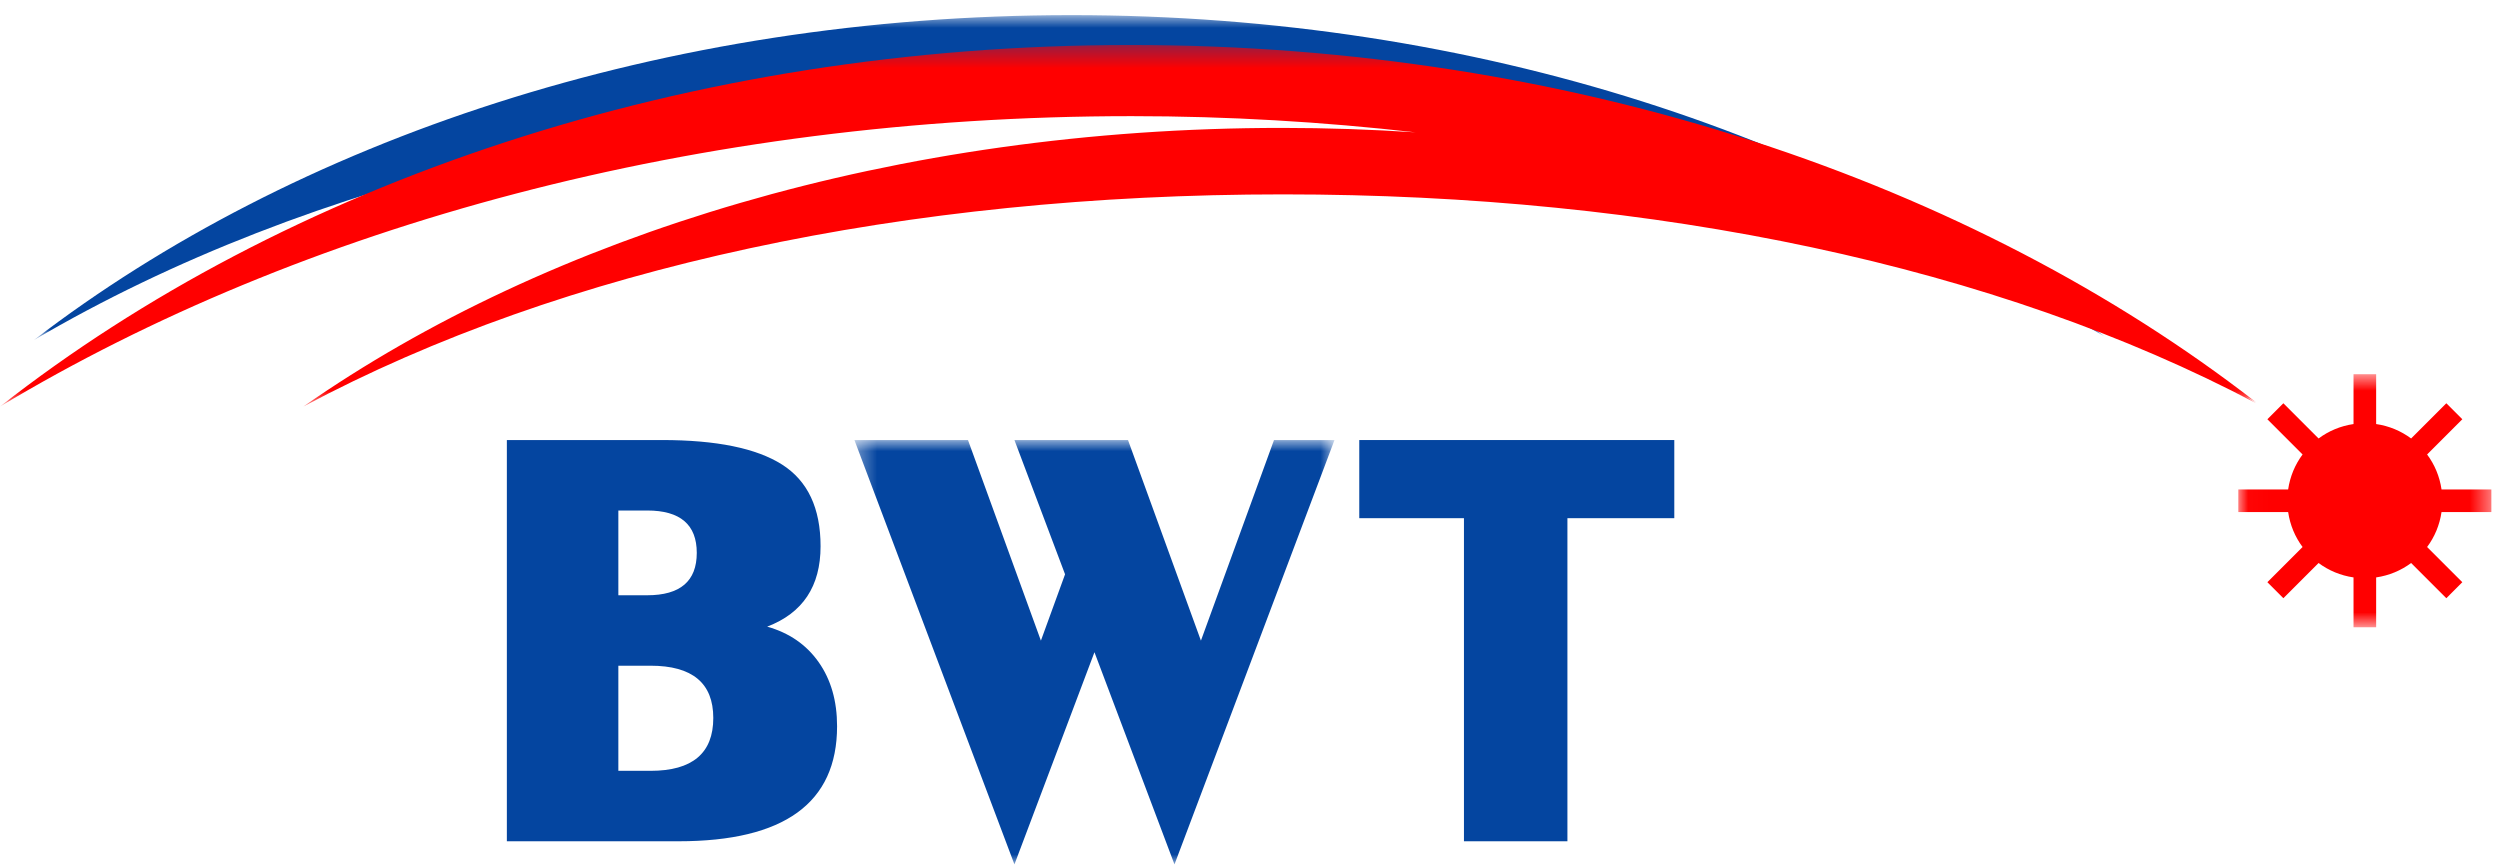 <?xml version="1.0" encoding="UTF-8"?>
<svg width="124px" height="43px" viewBox="0 0 124 43" version="1.1" xmlns="http://www.w3.org/2000/svg" xmlns:xlink="http://www.w3.org/1999/xlink">
    <!-- Generator: Sketch 54.1 (76490) - https://sketchapp.com -->
    <title>logo-bwt</title>
    <desc>Created with Sketch.</desc>
    <defs>
        <polygon id="path-1" points="0.671 0.875 103.379 0.875 103.379 17 0.671 17"></polygon>
        <polygon id="path-3" points="0.379 0.951 24.191 0.951 24.191 22 0.379 22"></polygon>
        <polygon id="path-5" points="0 0.356 111.899 0.356 111.899 18.291 0 18.291"></polygon>
        <polygon id="path-7" points="0.02 0.685 12.572 0.685 12.572 13.238 0.02 13.238"></polygon>
    </defs>
    <g id="Page-1" stroke="none" stroke-width="1" fill="none" fill-rule="evenodd">
        <g id="Artboard-2" transform="translate(-50, -772)">
            <g id="logo-bwt" transform="translate(7, 758)">
                <rect id="Rectangle-11" x="0" y="0.75" width="210" height="70"></rect>
                <g id="Group-17" transform="translate(43, 13.75)">
                    <g id="Group-3" transform="translate(1, 0.125)">
                        <mask id="mask-2" fill="white">
                            <use xlink:href="#path-1"></use>
                        </mask>
                        <g id="Clip-2"></g>
                        <path d="M103.379,16.807 C90.467,6.995 72.297,0.875 52.151,0.875 C31.874,0.875 13.598,7.076 0.671,17 C14.369,8.949 32.411,4.722 52.194,4.722 C71.816,4.722 89.721,8.871 103.379,16.807" id="Fill-1" fill="#0445A0" mask="url(#mask-2)"></path>
                    </g>
                    <path d="M32.267,38.483 L30.67,38.483 L30.67,33.269 L32.267,33.269 C34.342,33.269 35.379,34.133 35.379,35.862 C35.379,37.609 34.342,38.483 32.267,38.483 L32.267,38.483 Z M30.67,25.571 L32.103,25.571 C33.741,25.571 34.56,26.272 34.56,27.672 C34.56,29.074 33.741,29.775 32.103,29.775 L30.67,29.775 L30.67,25.571 Z M38.052,31.331 C39.817,30.658 40.7,29.329 40.7,27.345 C40.7,25.453 40.063,24.101 38.789,23.291 C37.515,22.482 35.531,22.076 32.838,22.076 L25.14,22.076 L25.14,41.977 L33.657,41.977 C38.898,41.977 41.519,40.076 41.519,36.272 C41.519,35.016 41.214,33.956 40.604,33.091 C39.995,32.227 39.144,31.64 38.052,31.331 L38.052,31.331 Z" id="Fill-4" fill="#0445A0"></path>
                    <polygon id="Fill-6" fill="#0445A0" points="67.42 22.076 67.42 25.952 72.612 25.952 72.612 41.977 77.744 41.977 77.744 25.952 83.045 25.952 83.045 22.076"></polygon>
                    <g id="Group-10" transform="translate(42, 21.125)">
                        <mask id="mask-4" fill="white">
                            <use xlink:href="#path-3"></use>
                        </mask>
                        <g id="Clip-9"></g>
                        <polygon id="Fill-8" fill="#0445A0" mask="url(#mask-4)" points="17.566 10.901 13.949 0.951 8.316 0.951 10.827 7.61 9.629 10.901 6.012 0.951 0.379 0.951 8.316 22 12.285 11.475 16.254 22 24.191 0.951 21.191 0.951"></polygon>
                    </g>
                    <g id="Group-13" transform="translate(0, 2.125)">
                        <mask id="mask-6" fill="white">
                            <use xlink:href="#path-5"></use>
                        </mask>
                        <g id="Clip-12"></g>
                        <path d="M111.353,17.766 C111.533,17.871 111.72,17.97 111.899,18.076 C97.832,7.163 78.036,0.356 56.087,0.356 C33.995,0.356 14.083,7.252 -0.001,18.291 C14.924,9.335 34.581,3.886 56.133,3.886 C60.933,3.886 65.63,4.17 70.21,4.689 C68.032,4.547 65.826,4.469 63.591,4.469 C44.469,4.469 27.235,9.784 15.045,18.291 C27.963,11.389 44.977,7.766 63.631,7.766 C82.134,7.766 99.02,11.323 111.899,18.125 C111.721,18.002 111.533,17.887 111.353,17.766" id="Fill-11" fill="#FF0000" mask="url(#mask-6)"></path>
                    </g>
                    <g id="Group-16" transform="translate(111, 18.125)">
                        <mask id="mask-8" fill="white">
                            <use xlink:href="#path-7"></use>
                        </mask>
                        <g id="Clip-15"></g>
                        <path d="M12.572,7.522 L12.572,6.401 L10.1,6.401 C10.006,5.755 9.757,5.167 9.384,4.667 L11.131,2.92 L10.338,2.127 L8.592,3.873 C8.092,3.502 7.502,3.252 6.857,3.158 L6.857,0.685 L5.735,0.685 L5.735,3.158 C5.09,3.252 4.501,3.502 4.001,3.873 L2.255,2.127 L1.462,2.92 L3.208,4.667 C2.835,5.167 2.587,5.755 2.492,6.401 L0.02,6.401 L0.02,7.522 L2.492,7.522 C2.587,8.168 2.835,8.757 3.208,9.257 L1.462,11.002 L2.255,11.796 L4.001,10.05 C4.501,10.422 5.09,10.671 5.735,10.765 L5.735,13.238 L6.857,13.238 L6.857,10.765 C7.502,10.671 8.092,10.422 8.592,10.05 L10.338,11.796 L11.131,11.002 L9.384,9.257 C9.757,8.757 10.006,8.168 10.1,7.522 L12.572,7.522 Z" id="Fill-14" fill="#FF0000" mask="url(#mask-8)"></path>
                    </g>
                </g>
            </g>
        </g>
    </g>
</svg>